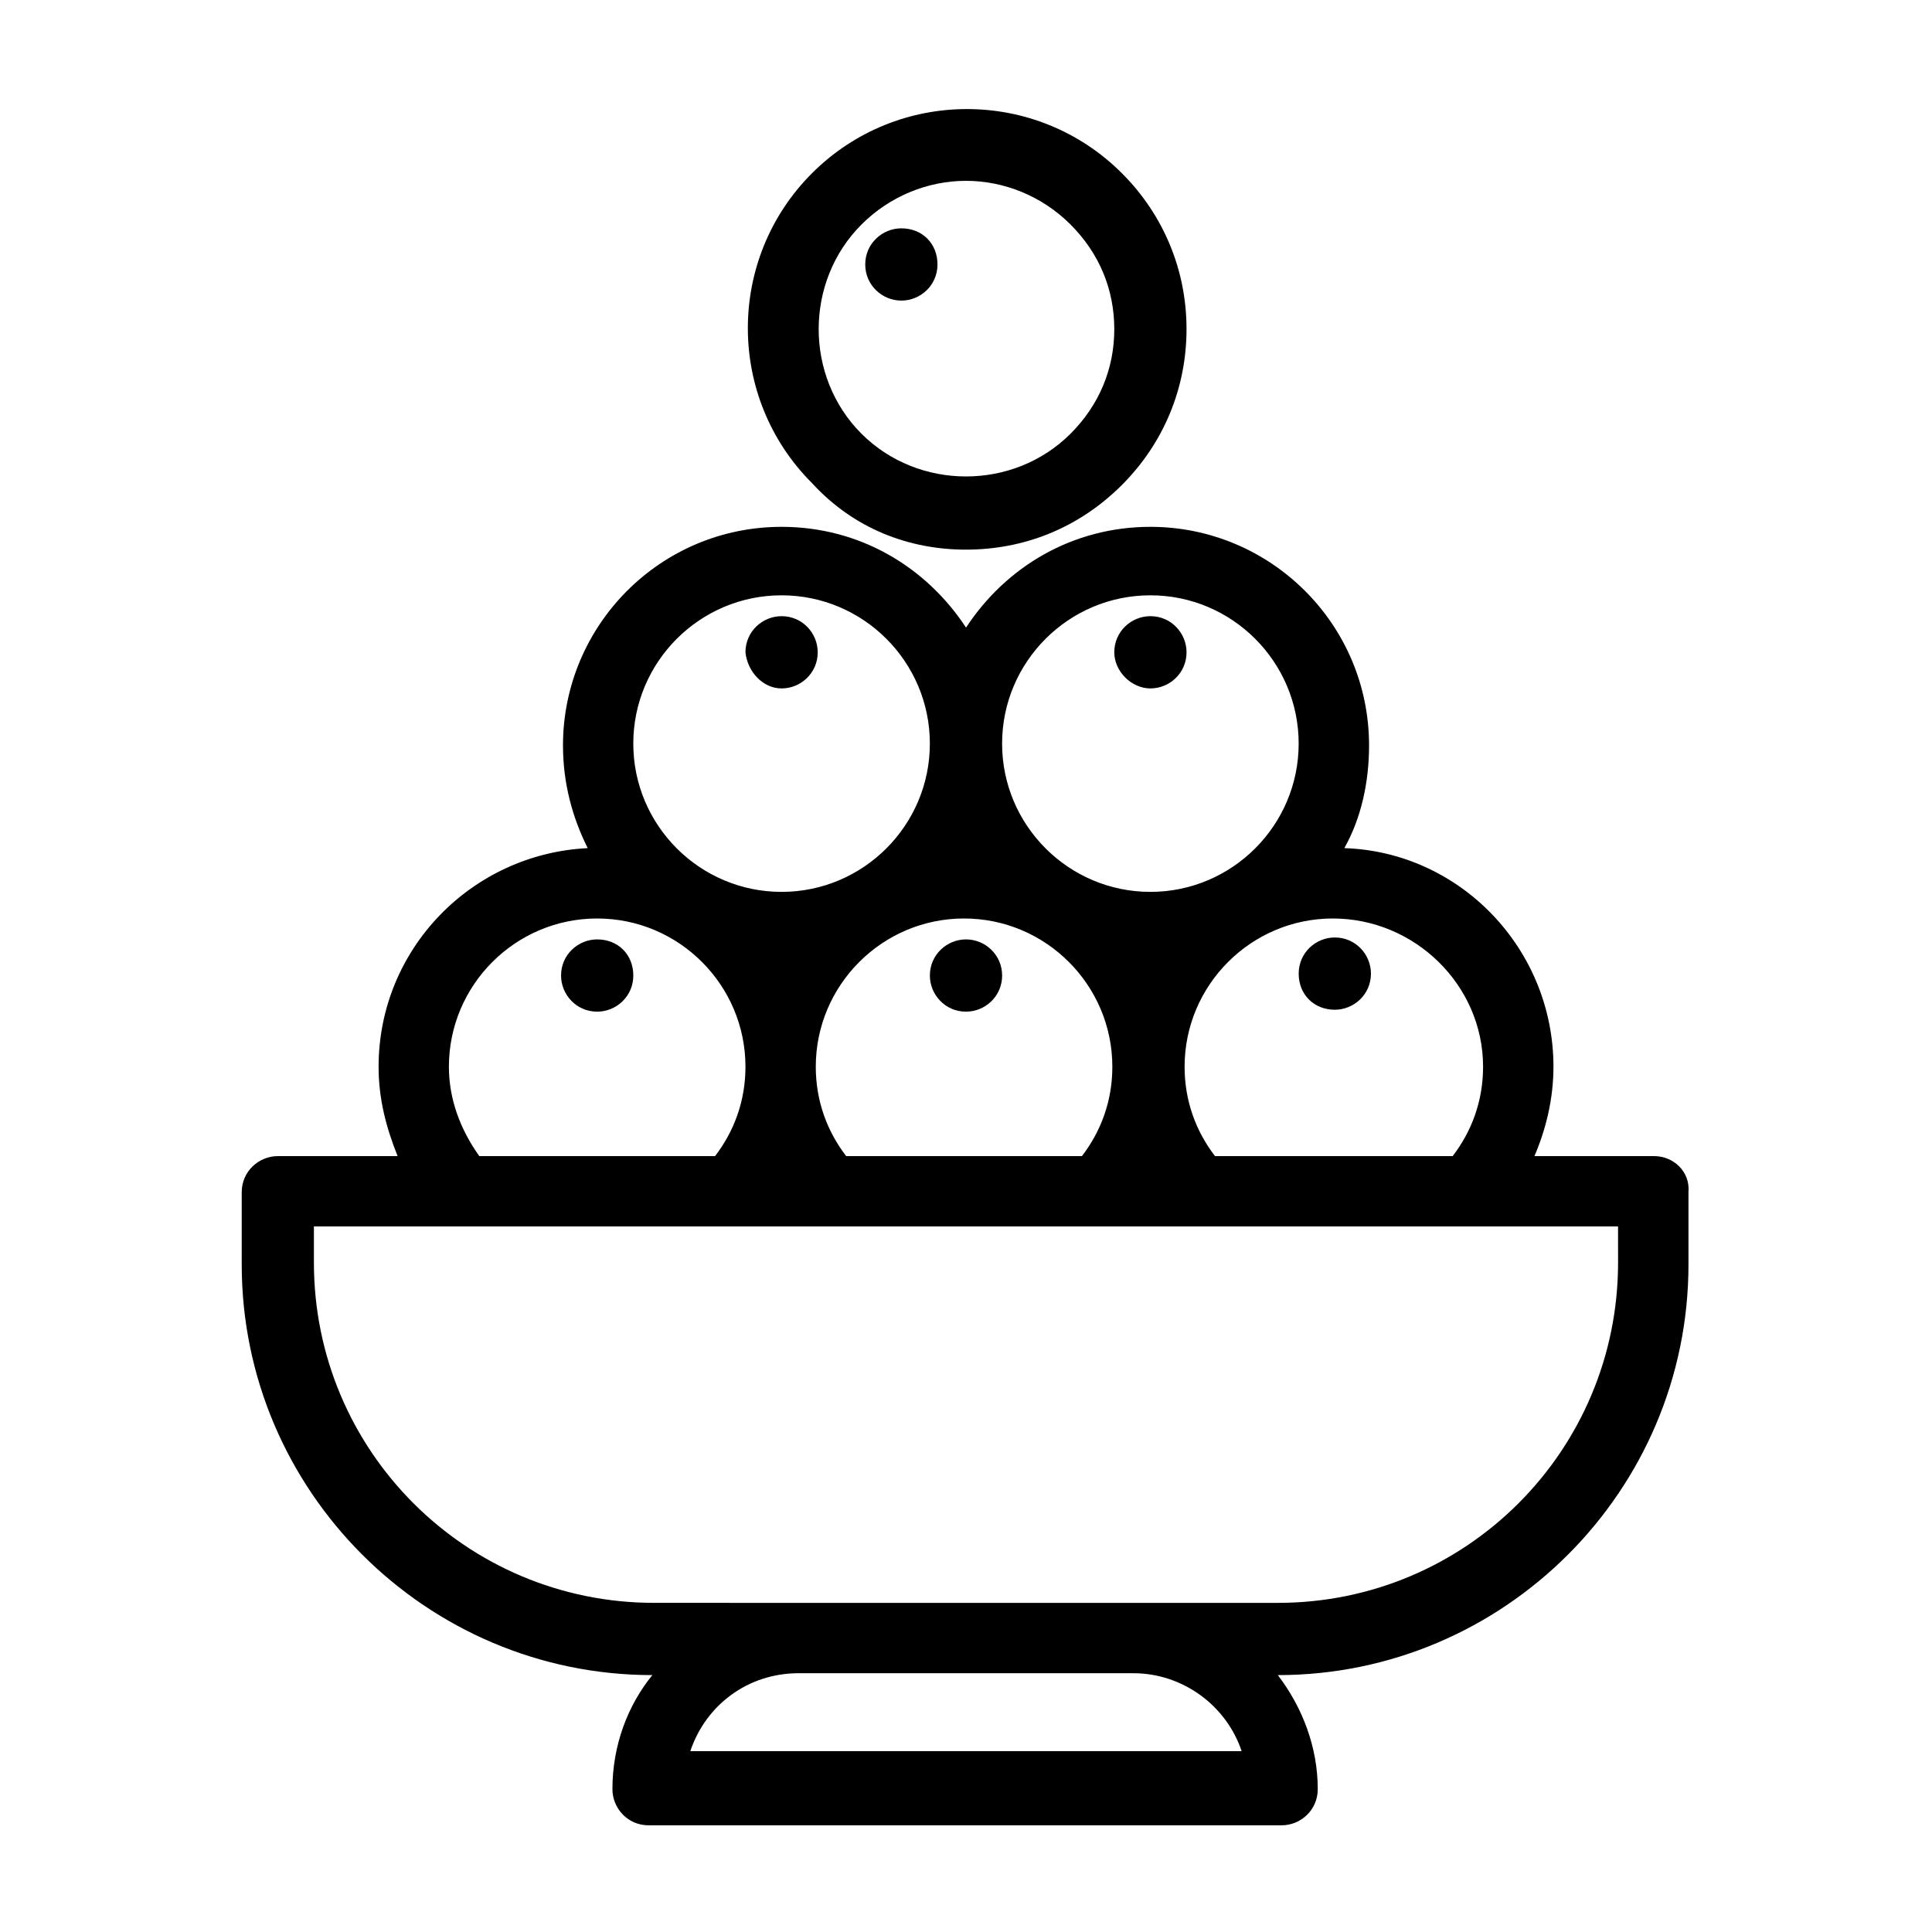 <?xml version="1.0" encoding="UTF-8"?>
<!-- Uploaded to: ICON Repo, www.iconrepo.com, Generator: ICON Repo Mixer Tools -->
<svg fill="#000000" width="800px" height="800px" version="1.1" viewBox="144 144 512 512" xmlns="http://www.w3.org/2000/svg">
 <g>
  <path d="m582.38 450.38h-31.738c3.023-7.055 5.039-15.113 5.039-23.68 0-31.234-24.688-56.93-55.418-57.938 4.535-8.062 6.551-17.633 6.551-27.207 0-32.242-26.199-57.938-57.938-57.938-20.656 0-38.289 10.578-48.871 26.703-10.578-16.121-28.215-26.703-48.871-26.703-32.242 0-57.938 26.199-57.938 57.938 0 10.078 2.519 19.145 6.551 27.207-30.73 1.512-55.418 26.703-55.418 57.938 0 8.566 2.016 16.121 5.039 23.68h-31.738c-5.039 0-9.574 4.031-9.574 9.574v19.145c0 59.953 48.871 108.82 108.82 108.82-6.551 8.062-10.578 18.641-10.578 30.23 0 5.039 4.031 9.574 9.574 9.574h167.77c5.039 0 9.574-4.031 9.574-9.574 0-11.082-4.031-21.664-10.578-30.23 59.953 0 108.82-48.871 108.82-108.82v-19.145c0.484-5.543-4.051-9.574-9.086-9.574zm-9.574 28.215c0 49.879-40.305 90.184-90.184 90.184l-165.25-0.004c-49.879 0-90.184-40.305-90.184-90.184v-9.574h345.61zm-99.754 129.48h-146.11c4.031-12.09 15.113-20.656 28.719-20.656h88.672c13.098 0 24.684 8.566 28.715 20.656zm-210.09-181.37c0-21.664 17.633-39.297 39.297-39.297 21.664 0 39.297 17.633 39.297 39.297 0 9.07-3.023 17.129-8.062 23.68h-62.469c-5.039-7.055-8.062-15.113-8.062-23.68zm127.46-85.645c0 21.664-17.633 39.297-39.297 39.297-21.664 0-39.297-17.633-39.297-39.297 0-21.664 17.633-39.297 39.297-39.297 21.664-0.004 39.297 17.633 39.297 39.297zm97.738 0c0 21.664-17.633 39.297-39.297 39.297-21.664 0-39.297-17.633-39.297-39.297 0-21.664 17.633-39.297 39.297-39.297 21.664-0.004 39.297 17.633 39.297 39.297zm48.871 85.645c0 9.07-3.023 17.129-8.062 23.68h-62.977c-5.039-6.551-8.062-14.609-8.062-23.68 0-21.664 17.633-39.297 39.297-39.297 21.668 0 39.805 17.633 39.805 39.297zm-168.78 23.68c-5.039-6.551-8.062-14.609-8.062-23.68 0-21.664 17.633-39.297 39.297-39.297 21.664 0 39.297 17.633 39.297 39.297 0 9.07-3.023 17.129-8.062 23.68z"/>
  <path d="m400 289.66c15.113 0 29.727-5.543 41.312-17.129 11.082-11.082 17.129-25.695 17.129-41.312 0-15.617-6.047-30.23-17.129-41.312-22.672-22.672-59.449-22.672-82.121 0s-22.672 59.449 0 82.121c11.082 12.09 25.691 17.633 40.809 17.633zm0-97.738c10.078 0 20.152 4.031 27.711 11.586 7.559 7.559 11.586 17.129 11.586 27.711 0 10.578-4.031 20.152-11.586 27.711-15.113 15.113-40.305 15.113-55.418 0-15.113-15.113-15.113-40.305 0-55.418 7.555-7.559 17.629-11.59 27.707-11.59z"/>
  <path d="m302.26 392.95c-5.039 0-9.574 4.031-9.574 9.574 0 5.039 4.031 9.574 9.574 9.574 5.039 0 9.574-4.031 9.574-9.574s-4.031-9.574-9.574-9.574z"/>
  <path d="m400 392.95c-5.039 0-9.574 4.031-9.574 9.574 0 5.039 4.031 9.574 9.574 9.574 5.039 0 9.574-4.031 9.574-9.574-0.004-5.543-4.539-9.574-9.574-9.574z"/>
  <path d="m497.74 411.59c5.039 0 9.574-4.031 9.574-9.574 0-5.039-4.031-9.574-9.574-9.574-5.039 0-9.574 4.031-9.574 9.574s4.031 9.574 9.574 9.574z"/>
  <path d="m351.13 326.44c5.039 0 9.574-4.031 9.574-9.574 0-5.039-4.031-9.574-9.574-9.574-5.039 0-9.574 4.031-9.574 9.574 0.504 5.039 4.535 9.574 9.574 9.574z"/>
  <path d="m448.87 326.44c5.039 0 9.574-4.031 9.574-9.574 0-5.039-4.031-9.574-9.574-9.574-5.039 0-9.574 4.031-9.574 9.574 0.004 5.039 4.535 9.574 9.574 9.574z"/>
  <path d="m382.87 223.66c5.039 0 9.574-4.031 9.574-9.574 0-5.543-4.031-9.574-9.574-9.574-5.039 0-9.574 4.031-9.574 9.574 0.004 5.543 4.539 9.574 9.574 9.574z"/>
 </g>
</svg>